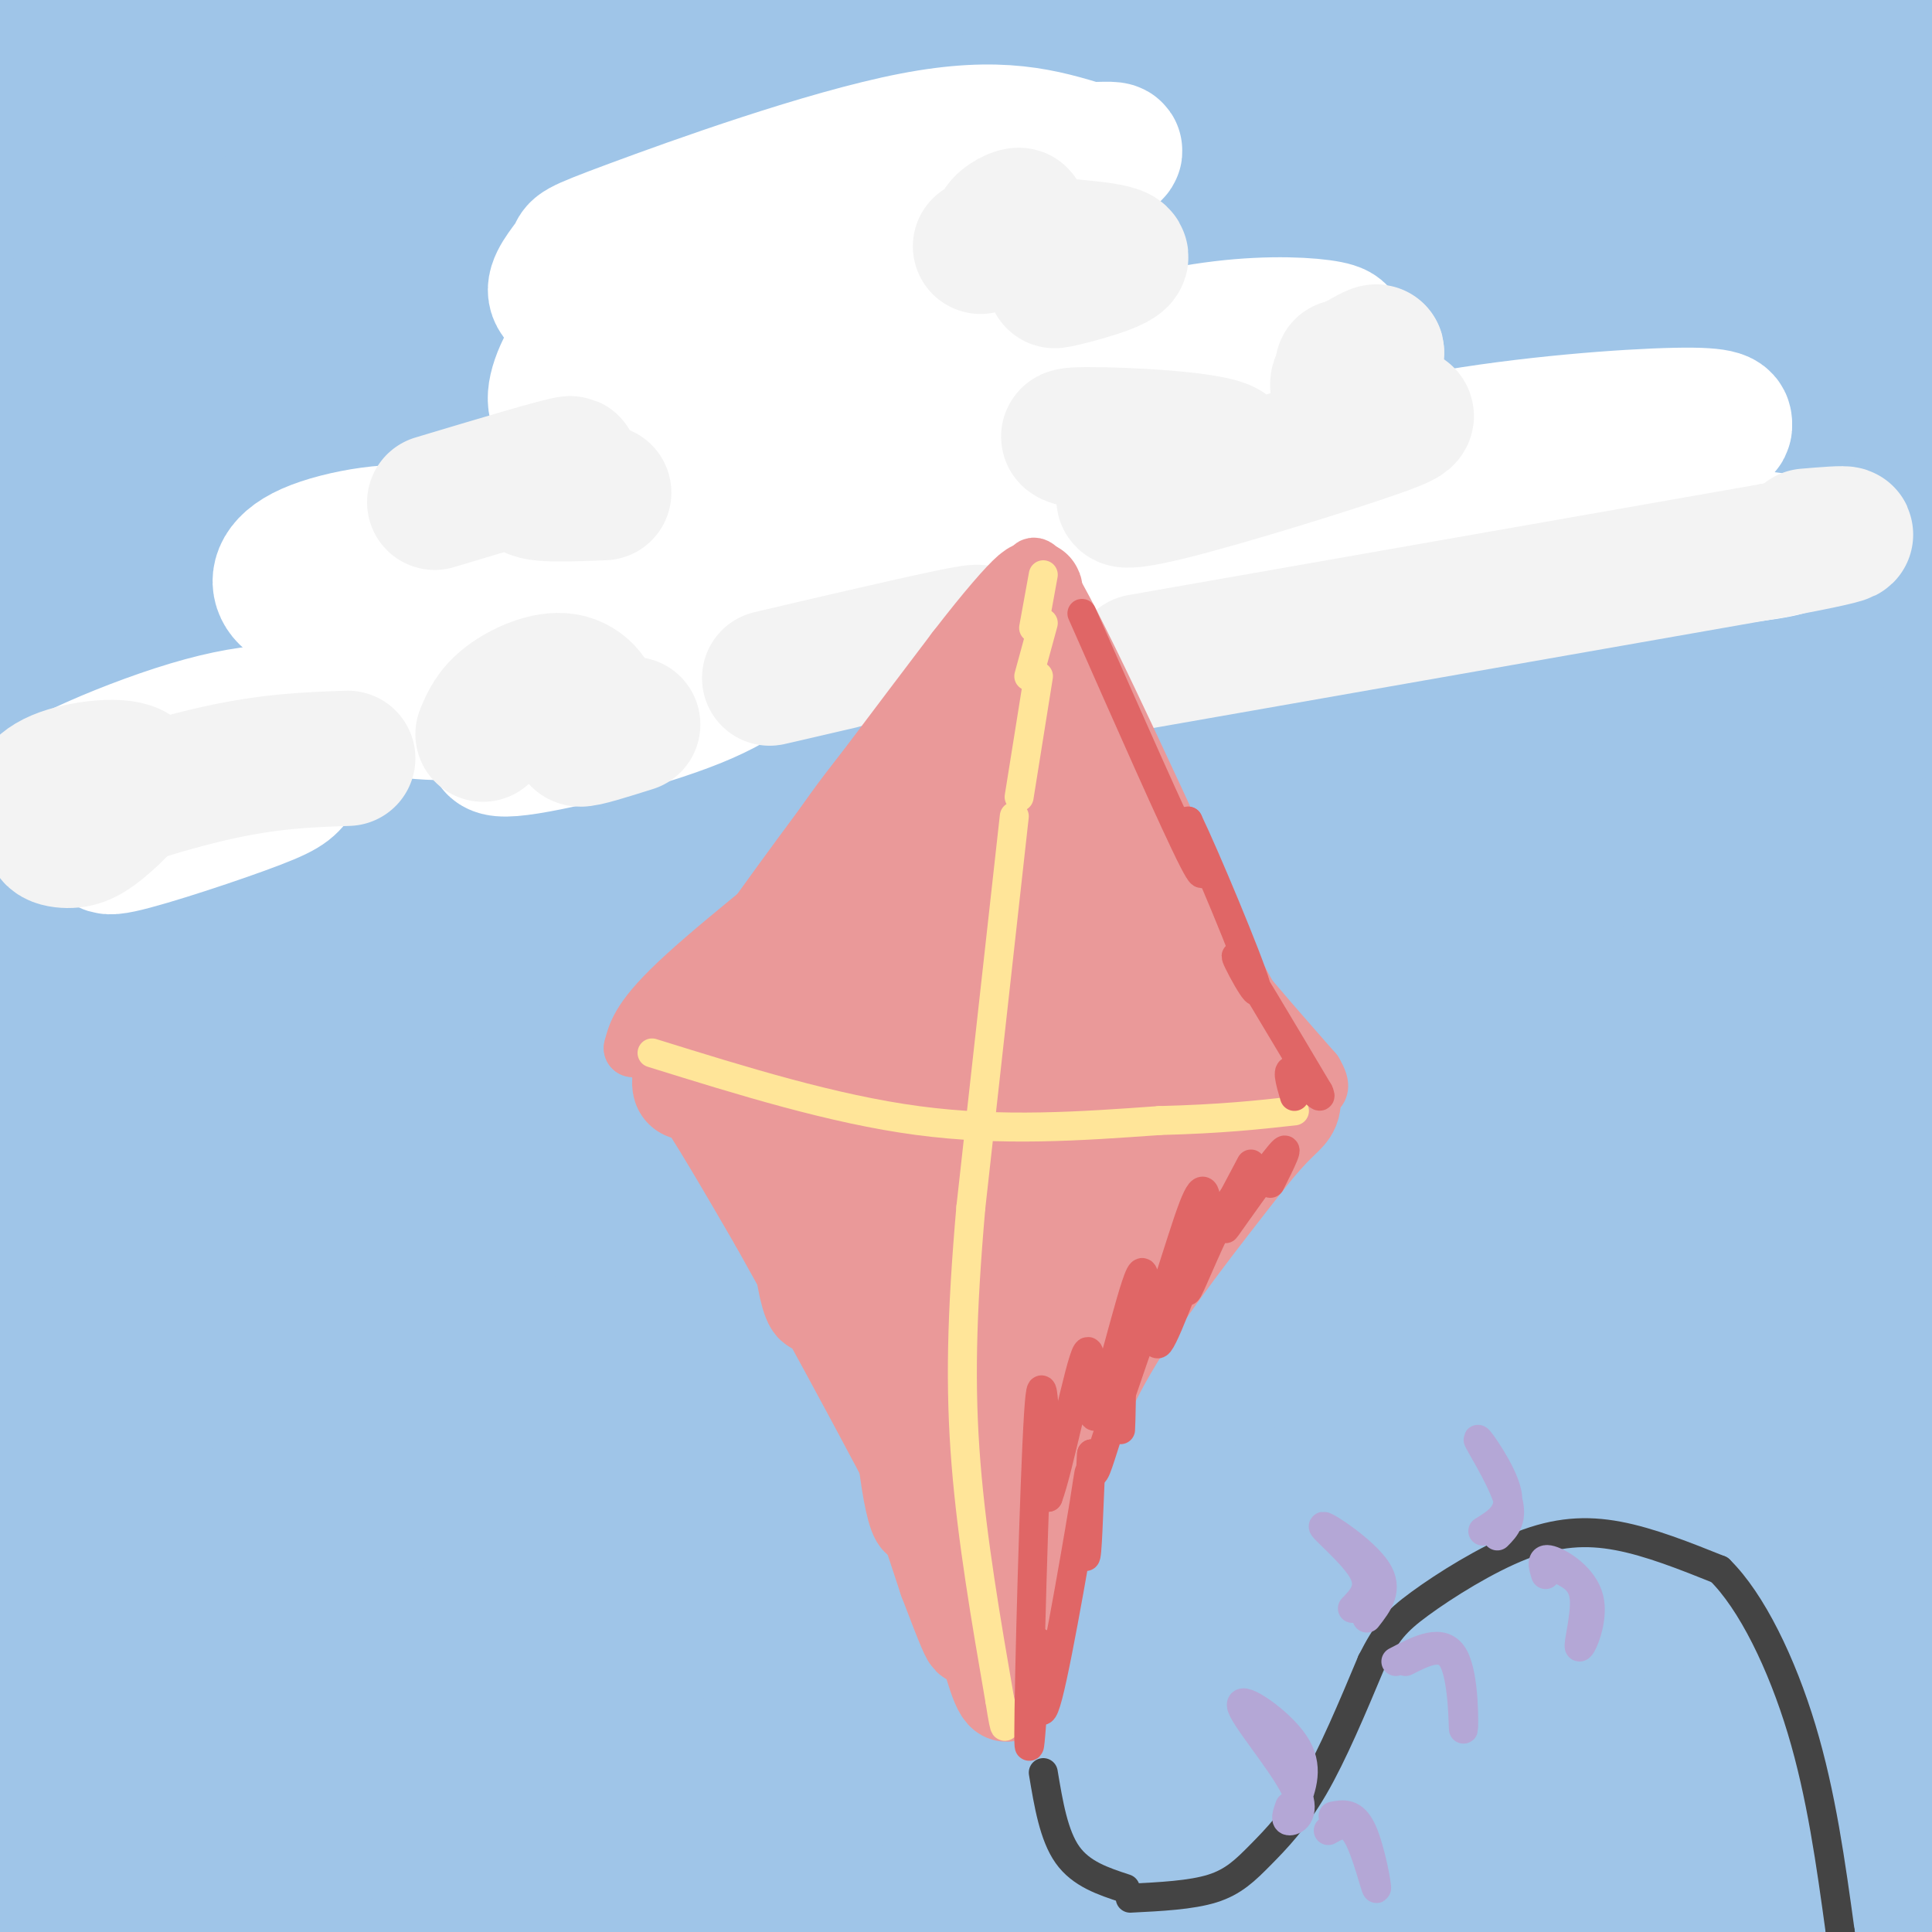 <svg viewBox='0 0 400 400' version='1.1' xmlns='http://www.w3.org/2000/svg' xmlns:xlink='http://www.w3.org/1999/xlink'><rect x="0" y="0" width="400" height="400" fill="#333333" stroke="none"/><g fill='none' stroke='rgb(159,197,232)' stroke-width='28' stroke-linecap='round' stroke-linejoin='round'><path d='M68,135c-15.440,5.244 -30.880,10.488 4,-7c34.880,-17.488 120.079,-57.707 132,-64c11.921,-6.293 -49.437,21.341 -98,47c-48.563,25.659 -84.332,49.345 -73,42c11.332,-7.345 69.766,-45.719 119,-73c49.234,-27.281 89.269,-43.467 109,-52c19.731,-8.533 19.158,-9.413 3,-5c-16.158,4.413 -47.902,14.118 -78,26c-30.098,11.882 -58.549,25.941 -87,40'/><path d='M99,89c-32.826,16.609 -71.391,38.132 -66,34c5.391,-4.132 54.740,-33.919 100,-56c45.260,-22.081 86.433,-36.458 76,-33c-10.433,3.458 -72.470,24.750 -118,44c-45.530,19.250 -74.551,36.459 -71,32c3.551,-4.459 39.673,-30.587 82,-54c42.327,-23.413 90.857,-44.111 88,-45c-2.857,-0.889 -57.102,18.032 -92,32c-34.898,13.968 -50.449,22.984 -66,32'/><path d='M32,75c-18.085,9.204 -30.296,16.213 -14,8c16.296,-8.213 61.101,-31.647 102,-48c40.899,-16.353 77.893,-25.625 99,-32c21.107,-6.375 26.328,-9.855 -4,5c-30.328,14.855 -96.204,48.043 -133,68c-36.796,19.957 -44.510,26.682 -50,34c-5.490,7.318 -8.755,15.230 -21,24c-12.245,8.770 -33.469,18.400 6,2c39.469,-16.400 139.631,-58.829 191,-80c51.369,-21.171 53.946,-21.085 80,-27c26.054,-5.915 75.587,-17.833 82,-18c6.413,-0.167 -30.293,11.416 -67,23'/><path d='M303,34c-30.928,11.318 -74.748,28.112 -103,40c-28.252,11.888 -40.936,18.871 -56,27c-15.064,8.129 -32.508,17.405 -53,30c-20.492,12.595 -44.032,28.511 -56,38c-11.968,9.489 -12.366,12.552 -24,21c-11.634,8.448 -34.505,22.282 -4,8c30.505,-14.282 114.387,-56.679 163,-80c48.613,-23.321 61.958,-27.565 91,-36c29.042,-8.435 73.781,-21.060 111,-30c37.219,-8.940 66.917,-14.194 51,-9c-15.917,5.194 -77.451,20.837 -128,36c-50.549,15.163 -90.114,29.848 -129,48c-38.886,18.152 -77.094,39.773 -107,59c-29.906,19.227 -51.511,36.061 -59,43c-7.489,6.939 -0.862,3.984 2,3c2.862,-0.984 1.961,0.005 11,-4c9.039,-4.005 28.020,-13.002 47,-22'/><path d='M60,206c40.855,-18.343 119.492,-53.202 157,-70c37.508,-16.798 33.888,-15.535 69,-22c35.112,-6.465 108.958,-20.658 110,-19c1.042,1.658 -70.719,19.166 -124,35c-53.281,15.834 -88.083,29.995 -119,44c-30.917,14.005 -57.950,27.856 -81,41c-23.050,13.144 -42.116,25.581 -60,38c-17.884,12.419 -34.587,24.819 -20,19c14.587,-5.819 60.464,-29.856 104,-50c43.536,-20.144 84.732,-36.395 118,-48c33.268,-11.605 58.608,-18.564 92,-26c33.392,-7.436 74.836,-15.348 103,-20c28.164,-4.652 43.047,-6.043 23,-1c-20.047,5.043 -75.023,16.522 -130,28'/><path d='M302,155c-29.221,6.484 -37.274,8.693 -69,20c-31.726,11.307 -87.125,31.710 -132,54c-44.875,22.290 -79.224,46.466 -97,60c-17.776,13.534 -18.977,16.428 -25,21c-6.023,4.572 -16.866,10.824 16,-4c32.866,-14.824 109.442,-50.723 150,-69c40.558,-18.277 45.100,-18.932 73,-27c27.900,-8.068 79.159,-23.548 130,-36c50.841,-12.452 101.266,-21.877 83,-17c-18.266,4.877 -105.222,24.057 -169,43c-63.778,18.943 -104.380,37.649 -138,54c-33.620,16.351 -60.260,30.348 -76,39c-15.740,8.652 -20.580,11.958 -36,24c-15.420,12.042 -41.421,32.819 -44,38c-2.579,5.181 18.263,-5.234 36,-15c17.737,-9.766 32.368,-18.883 47,-28'/><path d='M51,312c18.184,-10.112 40.143,-21.393 63,-32c22.857,-10.607 46.614,-20.539 73,-30c26.386,-9.461 55.403,-18.450 76,-25c20.597,-6.550 32.773,-10.660 65,-17c32.227,-6.340 84.506,-14.910 76,-11c-8.506,3.910 -77.795,20.300 -123,33c-45.205,12.700 -66.324,21.711 -85,29c-18.676,7.289 -34.907,12.858 -68,30c-33.093,17.142 -83.046,45.859 -109,62c-25.954,16.141 -27.908,19.705 -32,24c-4.092,4.295 -10.320,9.320 -9,11c1.320,1.680 10.190,0.016 34,-12c23.810,-12.016 62.560,-34.384 113,-57c50.440,-22.616 112.570,-45.480 145,-57c32.430,-11.520 35.159,-11.697 67,-18c31.841,-6.303 92.792,-18.731 84,-16c-8.792,2.731 -87.329,20.620 -132,32c-44.671,11.380 -55.478,16.251 -74,24c-18.522,7.749 -44.761,18.374 -71,29'/><path d='M144,311c-31.827,15.654 -75.895,40.288 -102,57c-26.105,16.712 -34.248,25.502 -36,29c-1.752,3.498 2.887,1.702 6,1c3.113,-0.702 4.699,-0.312 23,-10c18.301,-9.688 53.315,-29.456 101,-50c47.685,-20.544 108.041,-41.864 139,-53c30.959,-11.136 32.521,-12.088 68,-20c35.479,-7.912 104.874,-22.785 102,-22c-2.874,0.785 -78.016,17.227 -122,28c-43.984,10.773 -56.809,15.879 -77,24c-20.191,8.121 -47.749,19.259 -73,31c-25.251,11.741 -48.196,24.084 -80,44c-31.804,19.916 -72.467,47.403 -59,42c13.467,-5.403 81.063,-43.696 121,-64c39.937,-20.304 52.214,-22.620 70,-29c17.786,-6.380 41.082,-16.823 74,-27c32.918,-10.177 75.459,-20.089 118,-30'/><path d='M417,262c28.366,-6.716 40.281,-8.505 24,-4c-16.281,4.505 -60.759,15.303 -88,22c-27.241,6.697 -37.247,9.293 -68,22c-30.753,12.707 -82.254,35.525 -127,59c-44.746,23.475 -82.736,47.607 -69,43c13.736,-4.607 79.198,-37.953 119,-56c39.802,-18.047 53.946,-20.795 71,-26c17.054,-5.205 37.020,-12.867 73,-23c35.980,-10.133 87.973,-22.736 86,-21c-1.973,1.736 -57.913,17.810 -87,25c-29.087,7.190 -31.322,5.495 -74,28c-42.678,22.505 -125.798,69.210 -158,86c-32.202,16.790 -13.487,3.665 0,-5c13.487,-8.665 21.747,-12.871 26,-16c4.253,-3.129 4.501,-5.180 42,-20c37.499,-14.820 112.250,-42.410 187,-70'/><path d='M374,306c50.463,-18.797 83.120,-30.790 31,-7c-52.120,23.790 -189.016,83.364 -211,93c-21.984,9.636 70.945,-30.665 113,-48c42.055,-17.335 33.238,-11.703 60,-19c26.762,-7.297 89.105,-27.521 50,-11c-39.105,16.521 -179.657,69.789 -195,77c-15.343,7.211 94.523,-31.636 153,-50c58.477,-18.364 65.565,-16.247 63,-13c-2.565,3.247 -14.782,7.623 -27,12'/><path d='M411,340c-24.359,8.029 -71.757,22.103 -110,35c-38.243,12.897 -67.330,24.618 -55,22c12.330,-2.618 66.077,-19.576 111,-32c44.923,-12.424 81.022,-20.313 65,-11c-16.022,9.313 -84.166,35.828 -116,49c-31.834,13.172 -27.359,13.002 -24,14c3.359,0.998 5.601,3.164 41,-7c35.399,-10.164 103.953,-32.660 97,-29c-6.953,3.660 -89.415,33.474 -112,42c-22.585,8.526 14.708,-4.237 52,-17'/><path d='M360,406c26.776,-7.509 67.717,-17.782 73,-17c5.283,0.782 -25.093,12.620 -46,18c-20.907,5.380 -32.344,4.302 -43,9c-10.656,4.698 -20.529,15.173 0,-10c20.529,-25.173 71.462,-85.994 92,-113c20.538,-27.006 10.683,-20.196 7,-21c-3.683,-0.804 -1.192,-9.223 -5,-14c-3.808,-4.777 -13.913,-5.914 -21,-7c-7.087,-1.086 -11.156,-2.123 -40,1c-28.844,3.123 -82.463,10.406 -106,13c-23.537,2.594 -16.992,0.499 -16,-1c0.992,-1.499 -3.568,-2.402 -4,-5c-0.432,-2.598 3.266,-6.892 8,-11c4.734,-4.108 10.505,-8.029 20,-14c9.495,-5.971 22.713,-13.992 48,-25c25.287,-11.008 62.644,-25.004 100,-39'/><path d='M427,170c-4.560,2.046 -65.961,26.662 -92,38c-26.039,11.338 -16.718,9.399 -14,11c2.718,1.601 -1.168,6.744 -2,10c-0.832,3.256 1.390,4.627 5,6c3.610,1.373 8.607,2.749 13,4c4.393,1.251 8.183,2.377 20,-1c11.817,-3.377 31.662,-11.258 47,-20c15.338,-8.742 26.168,-18.346 32,-25c5.832,-6.654 6.666,-10.357 6,-13c-0.666,-2.643 -2.833,-4.226 -5,-6c-2.167,-1.774 -4.335,-3.739 -14,-3c-9.665,0.739 -26.826,4.183 -43,11c-16.174,6.817 -31.361,17.008 -44,28c-12.639,10.992 -22.732,22.785 -26,28c-3.268,5.215 0.288,3.853 3,4c2.712,0.147 4.580,1.802 17,-4c12.420,-5.802 35.391,-19.060 60,-34c24.609,-14.940 50.856,-31.561 65,-41c14.144,-9.439 16.184,-11.697 18,-15c1.816,-3.303 3.408,-7.652 5,-12'/><path d='M478,136c0.275,-3.505 -1.538,-6.268 -5,-9c-3.462,-2.732 -8.572,-5.432 -16,-7c-7.428,-1.568 -17.173,-2.002 -29,-2c-11.827,0.002 -25.737,0.440 -42,3c-16.263,2.560 -34.878,7.241 -50,11c-15.122,3.759 -26.750,6.597 -51,16c-24.250,9.403 -61.123,25.371 -81,35c-19.877,9.629 -22.760,12.921 -27,17c-4.240,4.079 -9.837,8.947 -14,13c-4.163,4.053 -6.892,7.292 -2,7c4.892,-0.292 17.403,-4.117 9,2c-8.403,6.117 -37.721,22.174 24,-5c61.721,-27.174 214.481,-97.580 257,-120c42.519,-22.420 -25.202,3.147 -77,24c-51.798,20.853 -87.672,36.991 -111,49c-23.328,12.009 -34.108,19.889 -46,29c-11.892,9.111 -24.894,19.453 -29,24c-4.106,4.547 0.684,3.299 7,1c6.316,-2.299 14.158,-5.650 22,-9'/><path d='M217,215c36.123,-24.122 115.429,-79.927 151,-105c35.571,-25.073 27.406,-19.414 30,-23c2.594,-3.586 15.947,-16.416 19,-22c3.053,-5.584 -4.194,-3.922 -9,-4c-4.806,-0.078 -7.170,-1.897 -21,0c-13.830,1.897 -39.125,7.510 -56,11c-16.875,3.490 -25.331,4.857 -52,17c-26.669,12.143 -71.550,35.062 -92,46c-20.450,10.938 -16.467,9.894 -28,19c-11.533,9.106 -38.580,28.360 -26,24c12.580,-4.360 64.788,-32.334 114,-55c49.212,-22.666 95.428,-40.024 122,-51c26.572,-10.976 33.500,-15.570 27,-16c-6.500,-0.430 -26.429,3.306 -56,13c-29.571,9.694 -68.786,25.347 -108,41'/><path d='M232,110c-25.649,11.020 -35.773,18.072 -46,25c-10.227,6.928 -20.557,13.734 -30,21c-9.443,7.266 -17.998,14.991 -18,18c-0.002,3.009 8.548,1.301 15,0c6.452,-1.301 10.807,-2.194 33,-12c22.193,-9.806 62.223,-28.525 110,-48c47.777,-19.475 103.299,-39.708 125,-48c21.701,-8.292 9.579,-4.644 0,-5c-9.579,-0.356 -16.617,-4.715 -38,-5c-21.383,-0.285 -57.111,3.503 -81,8c-23.889,4.497 -35.939,9.702 -47,13c-11.061,3.298 -21.134,4.690 -50,20c-28.866,15.310 -76.525,44.539 -66,38c10.525,-6.539 79.233,-48.845 141,-77c61.767,-28.155 116.591,-42.157 141,-49c24.409,-6.843 18.403,-6.527 16,-7c-2.403,-0.473 -1.201,-1.737 0,-3'/><path d='M437,-1c-6.272,-0.264 -21.951,0.575 -48,6c-26.049,5.425 -62.468,15.437 -95,26c-32.532,10.563 -61.176,21.677 -96,38c-34.824,16.323 -75.828,37.855 -40,22c35.828,-15.855 148.488,-69.096 195,-91c46.512,-21.904 26.875,-12.471 12,-9c-14.875,3.471 -24.989,0.981 -35,1c-10.011,0.019 -19.920,2.546 -43,9c-23.080,6.454 -59.331,16.833 -95,31c-35.669,14.167 -70.757,32.122 -48,22c22.757,-10.122 103.359,-48.321 134,-63c30.641,-14.679 11.320,-5.840 -8,3'/><path d='M270,-6c-51.298,20.601 -175.543,70.605 -202,72c-26.457,1.395 44.873,-45.819 70,-64c25.127,-18.181 4.049,-7.329 -2,-5c-6.049,2.329 2.929,-3.864 -14,3c-16.929,6.864 -59.766,26.787 -95,48c-35.234,21.213 -62.867,43.717 -49,36c13.867,-7.717 69.233,-45.655 110,-70c40.767,-24.345 66.933,-35.099 63,-33c-3.933,2.099 -37.967,17.049 -72,32'/><path d='M79,13c-33.070,16.661 -79.745,42.312 -82,38c-2.255,-4.312 39.910,-38.587 57,-53c17.090,-14.413 9.106,-8.962 3,-7c-6.106,1.962 -10.332,0.436 -23,5c-12.668,4.564 -33.776,15.218 -42,21c-8.224,5.782 -3.564,6.693 14,0c17.564,-6.693 48.034,-20.991 78,-34c29.966,-13.009 59.430,-24.729 43,-13c-16.430,11.729 -78.754,46.907 -108,64c-29.246,17.093 -25.412,16.102 -32,23c-6.588,6.898 -23.596,21.685 -29,28c-5.404,6.315 0.798,4.157 7,2'/><path d='M-35,87c40.775,-18.849 139.213,-66.972 183,-88c43.787,-21.028 32.923,-14.961 48,-20c15.077,-5.039 56.095,-21.186 42,-11c-14.095,10.186 -83.302,46.703 -130,75c-46.698,28.297 -70.888,48.374 -85,61c-14.112,12.626 -18.147,17.801 -21,22c-2.853,4.199 -4.523,7.422 -5,10c-0.477,2.578 0.240,4.509 3,5c2.760,0.491 7.563,-0.459 12,-1c4.437,-0.541 8.508,-0.672 22,-10c13.492,-9.328 36.406,-27.853 52,-42c15.594,-14.147 23.867,-23.917 29,-30c5.133,-6.083 7.127,-8.478 -2,-2c-9.127,6.478 -29.374,21.829 -44,35c-14.626,13.171 -23.630,24.161 -34,36c-10.370,11.839 -22.106,24.525 -33,39c-10.894,14.475 -20.947,30.737 -31,47'/><path d='M-29,213c-4.285,7.420 0.501,2.469 10,-15c9.499,-17.469 23.710,-47.456 34,-77c10.290,-29.544 16.660,-58.646 7,-45c-9.660,13.646 -35.350,70.040 -46,91c-10.650,20.960 -6.259,6.488 -2,-6c4.259,-12.488 8.385,-22.991 13,-32c4.615,-9.009 9.717,-16.525 17,-24c7.283,-7.475 16.746,-14.911 20,-22c3.254,-7.089 0.299,-13.832 37,-24c36.701,-10.168 113.057,-23.762 165,-32c51.943,-8.238 79.471,-11.119 107,-14'/><path d='M333,13c35.133,-3.096 69.467,-3.837 87,-4c17.533,-0.163 18.265,0.250 21,1c2.735,0.750 7.472,1.835 8,4c0.528,2.165 -3.152,5.408 -1,6c2.152,0.592 10.137,-1.468 -10,5c-20.137,6.468 -68.396,21.462 -93,31c-24.604,9.538 -25.554,13.618 -38,20c-12.446,6.382 -36.389,15.064 5,2c41.389,-13.064 148.111,-47.876 167,-57c18.889,-9.124 -50.056,7.438 -119,24'/></g>
<g fill='none' stroke='rgb(255,255,255)' stroke-width='28' stroke-linecap='round' stroke-linejoin='round'><path d='M69,127c-4.065,-0.842 -8.131,-1.685 -10,-4c-1.869,-2.315 -1.542,-6.104 5,-9c6.542,-2.896 19.300,-4.900 24,-3c4.700,1.900 1.342,7.704 6,9c4.658,1.296 17.331,-1.915 19,-2c1.669,-0.085 -7.665,2.958 -17,6'/><path d='M96,124c-5.761,1.514 -11.665,2.298 -13,1c-1.335,-1.298 1.899,-4.679 4,-8c2.101,-3.321 3.069,-6.581 16,-12c12.931,-5.419 37.825,-12.997 43,-15c5.175,-2.003 -9.370,1.568 -17,2c-7.630,0.432 -8.344,-2.276 -10,-4c-1.656,-1.724 -4.254,-2.464 -4,-6c0.254,-3.536 3.358,-9.867 8,-14c4.642,-4.133 10.821,-6.066 17,-8'/><path d='M140,60c11.122,-2.045 30.426,-3.158 28,-2c-2.426,1.158 -26.582,4.587 -38,6c-11.418,1.413 -10.098,0.812 -11,0c-0.902,-0.812 -4.026,-1.834 -4,-4c0.026,-2.166 3.203,-5.478 4,-7c0.797,-1.522 -0.785,-1.256 12,-6c12.785,-4.744 39.939,-14.498 58,-18c18.061,-3.502 27.031,-0.751 36,2'/><path d='M225,31c7.997,-0.065 9.989,-1.229 -9,8c-18.989,9.229 -58.961,28.850 -73,37c-14.039,8.150 -2.147,4.830 0,4c2.147,-0.830 -5.452,0.830 9,1c14.452,0.170 50.956,-1.150 68,-1c17.044,0.150 14.627,1.771 10,4c-4.627,2.229 -11.465,5.065 -21,7c-9.535,1.935 -21.768,2.967 -34,4'/><path d='M175,95c2.554,-0.245 25.939,-2.858 46,-4c20.061,-1.142 36.798,-0.813 49,2c12.202,2.813 19.870,8.111 22,11c2.130,2.889 -1.276,3.369 -4,4c-2.724,0.631 -4.765,1.414 -11,1c-6.235,-0.414 -16.665,-2.025 -22,-3c-5.335,-0.975 -5.574,-1.313 2,-4c7.574,-2.687 22.962,-7.723 41,-11c18.038,-3.277 38.725,-4.793 49,-5c10.275,-0.207 10.137,0.897 10,2'/><path d='M357,88c0.458,1.077 -3.395,2.769 -12,5c-8.605,2.231 -21.960,5.001 -36,4c-14.040,-1.001 -28.763,-5.774 -50,-8c-21.237,-2.226 -48.987,-1.907 -57,-2c-8.013,-0.093 3.711,-0.598 10,1c6.289,1.598 7.145,5.299 8,9'/><path d='M220,97c-0.960,3.539 -7.361,7.886 -23,11c-15.639,3.114 -40.516,4.995 -52,7c-11.484,2.005 -9.574,4.134 -2,5c7.574,0.866 20.814,0.469 21,3c0.186,2.531 -12.681,7.989 -26,13c-13.319,5.011 -27.091,9.575 -38,11c-10.909,1.425 -18.954,-0.287 -27,-2'/><path d='M73,145c-8.696,1.977 -16.937,7.919 -31,13c-14.063,5.081 -33.948,9.300 -34,7c-0.052,-2.300 19.731,-11.120 34,-15c14.269,-3.880 23.025,-2.822 25,0c1.975,2.822 -2.831,7.406 -5,10c-2.169,2.594 -1.699,3.198 -9,6c-7.301,2.802 -22.372,7.800 -28,9c-5.628,1.200 -1.814,-1.400 2,-4'/><path d='M27,171c7.490,-4.803 25.213,-14.811 51,-23c25.787,-8.189 59.636,-14.558 75,-17c15.364,-2.442 12.241,-0.956 9,2c-3.241,2.956 -6.601,7.384 -18,12c-11.399,4.616 -30.835,9.421 -38,10c-7.165,0.579 -2.057,-3.068 0,-5c2.057,-1.932 1.062,-2.147 10,-8c8.938,-5.853 27.808,-17.342 48,-23c20.192,-5.658 41.706,-5.485 53,-4c11.294,1.485 12.370,4.281 12,6c-0.370,1.719 -2.185,2.359 -4,3'/><path d='M225,124c-13.288,-0.077 -44.506,-1.769 -60,-3c-15.494,-1.231 -15.262,-2.001 -17,-4c-1.738,-1.999 -5.446,-5.229 -7,-7c-1.554,-1.771 -0.953,-2.085 3,-4c3.953,-1.915 11.257,-5.430 26,-7c14.743,-1.570 36.926,-1.194 46,-1c9.074,0.194 5.041,0.207 24,4c18.959,3.793 60.912,11.367 45,19c-15.912,7.633 -89.689,15.324 -93,15c-3.311,-0.324 63.845,-8.662 131,-17'/><path d='M323,119c37.059,-4.060 64.206,-5.709 36,-8c-28.206,-2.291 -111.766,-5.225 -146,-9c-34.234,-3.775 -19.143,-8.391 -10,-13c9.143,-4.609 12.336,-9.209 20,-13c7.664,-3.791 19.797,-6.771 30,-8c10.203,-1.229 18.475,-0.706 22,0c3.525,0.706 2.304,1.594 1,3c-1.304,1.406 -2.692,3.330 -7,5c-4.308,1.670 -11.536,3.087 -23,4c-11.464,0.913 -27.163,1.323 -37,0c-9.837,-1.323 -13.810,-4.378 -14,-8c-0.190,-3.622 3.405,-7.811 7,-12'/><path d='M202,60c6.022,-4.978 17.578,-11.422 21,-13c3.422,-1.578 -1.289,1.711 -6,5'/></g>
<g fill='none' stroke='rgb(243,243,243)' stroke-width='28' stroke-linecap='round' stroke-linejoin='round'><path d='M16,165c-3.313,1.423 -6.627,2.845 -8,2c-1.373,-0.845 -0.806,-3.959 4,-6c4.806,-2.041 13.852,-3.009 16,-1c2.148,2.009 -2.601,6.994 -6,10c-3.399,3.006 -5.447,4.033 -8,4c-2.553,-0.033 -5.610,-1.124 0,-4c5.610,-2.876 19.889,-7.536 31,-10c11.111,-2.464 19.056,-2.732 27,-3'/><path d='M100,152c0.978,-2.338 1.955,-4.676 5,-7c3.045,-2.324 8.156,-4.633 12,-4c3.844,0.633 6.419,4.209 6,7c-0.419,2.791 -3.834,4.797 -3,5c0.834,0.203 5.917,-1.399 11,-3'/><path d='M174,137c-9.258,2.152 -18.517,4.303 -13,3c5.517,-1.303 25.809,-6.061 35,-8c9.191,-1.939 7.282,-1.061 5,1c-2.282,2.061 -4.938,5.303 -4,7c0.938,1.697 5.469,1.848 10,2'/><path d='M236,137c0.000,0.000 131.000,-23.000 131,-23'/><path d='M367,114c23.000,-4.333 15.000,-3.667 7,-3'/><path d='M90,104c13.044,-3.911 26.089,-7.822 28,-8c1.911,-0.178 -7.311,3.378 -8,5c-0.689,1.622 7.156,1.311 15,1'/><path d='M228,55c-5.841,1.771 -11.681,3.542 -9,3c2.681,-0.542 13.884,-3.397 13,-5c-0.884,-1.603 -13.856,-1.956 -20,-3c-6.144,-1.044 -5.462,-2.781 -4,-4c1.462,-1.219 3.703,-1.920 3,-1c-0.703,0.920 -4.352,3.460 -8,6'/><path d='M227,92c-4.595,-0.977 -9.191,-1.954 -2,-2c7.191,-0.046 26.167,0.839 29,3c2.833,2.161 -10.478,5.599 -17,8c-6.522,2.401 -6.256,3.765 5,1c11.256,-2.765 33.502,-9.659 43,-13c9.498,-3.341 6.250,-3.130 2,-4c-4.250,-0.870 -9.500,-2.820 -10,-5c-0.500,-2.180 3.750,-4.590 8,-7'/><path d='M285,73c0.333,-0.667 -2.833,1.167 -6,3'/><path d='M279,76c0.000,0.000 -1.000,0.000 -1,0'/></g>
<g fill='none' stroke='rgb(234,153,153)' stroke-width='12' stroke-linecap='round' stroke-linejoin='round'><path d='M148,212c2.533,-0.556 5.067,-1.111 11,-7c5.933,-5.889 15.267,-17.111 23,-29c7.733,-11.889 13.867,-24.444 20,-37'/><path d='M202,139c4.238,-7.167 4.833,-6.583 5,-8c0.167,-1.417 -0.095,-4.833 5,3c5.095,7.833 15.548,26.917 26,46'/><path d='M238,180c10.000,14.667 22.000,28.333 34,42'/><path d='M272,222c3.971,6.679 -3.100,2.378 -12,7c-8.900,4.622 -19.627,18.167 -28,32c-8.373,13.833 -14.392,27.952 -18,38c-3.608,10.048 -4.804,16.024 -6,22'/><path d='M208,321c-1.789,6.469 -3.263,11.641 -4,16c-0.737,4.359 -0.737,7.904 -3,-1c-2.263,-8.904 -6.789,-30.258 -11,-43c-4.211,-12.742 -8.105,-16.871 -12,-21'/><path d='M178,272c-3.467,-6.822 -6.133,-13.378 -13,-22c-6.867,-8.622 -17.933,-19.311 -29,-30'/><path d='M136,220c2.417,-10.250 22.958,-20.875 39,-35c16.042,-14.125 27.583,-31.750 33,-41c5.417,-9.250 4.708,-10.125 4,-11'/><path d='M212,133c-5.156,6.689 -20.044,28.911 -34,45c-13.956,16.089 -26.978,26.044 -40,36'/><path d='M138,214c-0.774,0.738 17.292,-15.417 36,-37c18.708,-21.583 38.060,-48.595 41,-53c2.940,-4.405 -10.530,13.798 -24,32'/><path d='M191,156c-4.643,6.964 -4.250,8.375 -13,16c-8.750,7.625 -26.643,21.464 -36,30c-9.357,8.536 -10.179,11.768 -11,15'/><path d='M131,217c10.511,-9.000 42.289,-39.000 56,-53c13.711,-14.000 9.356,-12.000 5,-10'/><path d='M214,126c-0.917,-7.167 -1.833,-14.333 5,-2c6.833,12.333 21.417,44.167 36,76'/><path d='M255,200c8.833,16.833 12.917,20.917 17,25'/></g>
<g fill='none' stroke='rgb(234,153,153)' stroke-width='20' stroke-linecap='round' stroke-linejoin='round'><path d='M159,219c-11.500,6.333 -23.000,12.667 -16,-1c7.000,-13.667 32.500,-47.333 58,-81'/><path d='M201,137c12.976,-16.833 16.417,-18.417 10,-10c-6.417,8.417 -22.690,26.833 -32,39c-9.310,12.167 -11.655,18.083 -14,24'/><path d='M165,190c-6.714,9.393 -16.500,20.875 -21,26c-4.500,5.125 -3.714,3.893 0,9c3.714,5.107 10.357,16.554 17,28'/><path d='M161,253c10.822,19.289 29.378,53.511 38,71c8.622,17.489 7.311,18.244 6,19'/><path d='M205,343c1.774,5.813 3.207,10.847 5,5c1.793,-5.847 3.944,-22.574 7,-36c3.056,-13.426 7.016,-23.550 14,-35c6.984,-11.450 16.992,-24.225 27,-37'/><path d='M258,240c6.136,-7.689 7.974,-8.411 9,-10c1.026,-1.589 1.238,-4.043 -4,-9c-5.238,-4.957 -15.925,-12.416 -24,-24c-8.075,-11.584 -13.537,-27.292 -19,-43'/><path d='M220,154c-2.445,-15.172 0.943,-31.604 -6,-13c-6.943,18.604 -24.217,72.242 -31,90c-6.783,17.758 -3.076,-0.364 -2,-8c1.076,-7.636 -0.480,-4.787 5,-17c5.480,-12.213 17.994,-39.490 21,-47c3.006,-7.510 -3.497,4.745 -10,17'/><path d='M197,176c-7.573,16.276 -21.507,48.465 -27,61c-5.493,12.535 -2.546,5.416 -3,0c-0.454,-5.416 -4.311,-9.128 -6,-15c-1.689,-5.872 -1.212,-13.903 1,-20c2.212,-6.097 6.159,-10.258 8,5c1.841,15.258 1.576,49.936 0,60c-1.576,10.064 -4.464,-4.486 -5,-20c-0.536,-15.514 1.279,-31.994 2,-40c0.721,-8.006 0.348,-7.540 3,-13c2.652,-5.460 8.329,-16.846 11,-13c2.671,3.846 2.335,22.923 2,42'/><path d='M183,223c2.359,25.075 7.256,66.761 8,83c0.744,16.239 -2.666,7.030 -4,-11c-1.334,-18.030 -0.592,-44.882 1,-61c1.592,-16.118 4.035,-21.502 9,-39c4.965,-17.498 12.453,-47.112 15,-31c2.547,16.112 0.154,77.949 -2,114c-2.154,36.051 -4.069,46.318 -6,36c-1.931,-10.318 -3.878,-41.219 0,-70c3.878,-28.781 13.583,-55.441 18,-66c4.417,-10.559 3.548,-5.017 3,1c-0.548,6.017 -0.774,12.508 -1,19'/><path d='M224,198c-1.249,19.136 -3.872,57.475 -7,82c-3.128,24.525 -6.761,35.236 -9,38c-2.239,2.764 -3.086,-2.420 -4,-14c-0.914,-11.580 -1.897,-29.555 0,-46c1.897,-16.445 6.675,-31.359 10,-40c3.325,-8.641 5.198,-11.010 8,-13c2.802,-1.990 6.532,-3.603 9,2c2.468,5.603 3.675,18.422 4,29c0.325,10.578 -0.231,18.915 -1,25c-0.769,6.085 -1.750,9.918 -4,15c-2.250,5.082 -5.767,11.412 -7,7c-1.233,-4.412 -0.181,-19.565 1,-30c1.181,-10.435 2.492,-16.151 5,-21c2.508,-4.849 6.214,-8.831 9,-11c2.786,-2.169 4.653,-2.526 7,0c2.347,2.526 5.176,7.935 6,13c0.824,5.065 -0.355,9.787 -2,14c-1.645,4.213 -3.756,7.918 -5,9c-1.244,1.082 -1.622,-0.459 -2,-2'/><path d='M242,255c-0.302,-6.089 -0.058,-20.312 1,-28c1.058,-7.688 2.930,-8.841 5,-10c2.070,-1.159 4.337,-2.323 6,-2c1.663,0.323 2.723,2.132 3,5c0.277,2.868 -0.230,6.796 -4,11c-3.770,4.204 -10.804,8.683 -15,11c-4.196,2.317 -5.553,2.470 -8,0c-2.447,-2.470 -5.985,-7.563 -19,-12c-13.015,-4.437 -35.508,-8.219 -58,-12'/><path d='M153,218c-11.407,-5.324 -10.923,-12.633 -8,-7c2.923,5.633 8.287,24.209 14,36c5.713,11.791 11.775,16.797 18,29c6.225,12.203 12.612,31.601 19,51'/><path d='M196,327c4.067,10.733 4.733,12.067 5,12c0.267,-0.067 0.133,-1.533 0,-3'/></g>
<g fill='none' stroke='rgb(255,229,153)' stroke-width='6' stroke-linecap='round' stroke-linejoin='round'><path d='M216,119c0.000,0.000 -2.000,11.000 -2,11'/><path d='M215,140c0.000,0.000 -4.000,25.000 -4,25'/><path d='M210,169c0.000,0.000 -9.000,81.000 -9,81'/><path d='M201,250c-1.933,22.200 -2.267,37.200 -1,53c1.267,15.800 4.133,32.400 7,49'/><path d='M207,352c1.333,8.500 1.167,5.250 1,2'/><path d='M135,218c18.750,5.833 37.500,11.667 55,14c17.500,2.333 33.750,1.167 50,0'/><path d='M240,232c13.000,-0.333 20.500,-1.167 28,-2'/><path d='M213,140c0.000,0.000 3.000,-11.000 3,-11'/></g>
<g fill='none' stroke='rgb(224,102,102)' stroke-width='6' stroke-linecap='round' stroke-linejoin='round'><path d='M263,245c2.226,-4.430 4.453,-8.861 2,-6c-2.453,2.861 -9.585,13.012 -11,15c-1.415,1.988 2.889,-4.189 4,-7c1.111,-2.811 -0.970,-2.257 -4,3c-3.030,5.257 -7.009,15.216 -8,17c-0.991,1.784 1.004,-4.608 3,-11'/><path d='M249,256c-1.667,4.119 -7.333,19.917 -9,22c-1.667,2.083 0.667,-9.548 0,-10c-0.667,-0.452 -4.333,10.274 -8,21'/><path d='M232,289c-1.238,1.577 -0.332,-4.981 0,-4c0.332,0.981 0.089,9.500 0,11c-0.089,1.500 -0.024,-4.019 -1,-3c-0.976,1.019 -2.993,8.577 -4,11c-1.007,2.423 -1.003,-0.288 -1,-3'/><path d='M226,301c-0.333,4.244 -0.667,16.356 -1,20c-0.333,3.644 -0.667,-1.178 -1,-6'/><path d='M224,315c0.524,-5.202 2.333,-15.208 1,-7c-1.333,8.208 -5.810,34.631 -8,43c-2.190,8.369 -2.095,-1.315 -2,-11'/><path d='M215,340c-0.857,6.726 -2.000,29.042 -2,19c-0.000,-10.042 1.143,-52.440 2,-66c0.857,-13.560 1.429,1.720 2,17'/><path d='M217,310c2.147,-5.502 6.515,-27.759 8,-30c1.485,-2.241 0.086,15.532 2,13c1.914,-2.532 7.142,-25.369 9,-29c1.858,-3.631 0.346,11.946 2,11c1.654,-0.946 6.472,-18.413 9,-25c2.528,-6.587 2.764,-2.293 3,2'/><path d='M250,252c-0.200,2.667 -2.200,8.333 -1,7c1.200,-1.333 5.600,-9.667 10,-18'/><path d='M224,127c9.667,21.917 19.333,43.833 23,51c3.667,7.167 1.333,-0.417 -1,-8'/><path d='M246,170c3.452,7.143 12.583,29.000 14,34c1.417,5.000 -4.881,-6.857 -4,-6c0.881,0.857 8.940,14.429 17,28'/><path d='M273,226c1.533,3.244 -3.133,-2.644 -5,-4c-1.867,-1.356 -0.933,1.822 0,5'/></g>
<g fill='none' stroke='rgb(68,68,68)' stroke-width='6' stroke-linecap='round' stroke-linejoin='round'><path d='M216,367c1.083,6.500 2.167,13.000 5,17c2.833,4.000 7.417,5.500 12,7'/><path d='M234,393c6.310,-0.315 12.619,-0.631 17,-2c4.381,-1.369 6.833,-3.792 10,-7c3.167,-3.208 7.048,-7.202 11,-14c3.952,-6.798 7.976,-16.399 12,-26'/><path d='M284,344c3.100,-6.067 4.852,-8.234 10,-12c5.148,-3.766 13.694,-9.129 21,-12c7.306,-2.871 13.373,-3.249 20,-2c6.627,1.249 13.813,4.124 21,7'/><path d='M356,325c6.689,6.556 12.911,19.444 17,33c4.089,13.556 6.044,27.778 8,42'/><path d='M381,400c1.500,9.000 1.250,10.500 1,12'/></g>
<g fill='none' stroke='rgb(180,167,214)' stroke-width='6' stroke-linecap='round' stroke-linejoin='round'><path d='M267,374c-0.534,1.502 -1.069,3.005 0,3c1.069,-0.005 3.740,-1.517 1,-7c-2.740,-5.483 -10.892,-14.938 -11,-17c-0.108,-2.062 7.826,3.268 11,8c3.174,4.732 1.587,8.866 0,13'/><path d='M276,376c2.113,-0.411 4.226,-0.821 6,3c1.774,3.821 3.208,11.875 3,12c-0.208,0.125 -2.060,-7.679 -4,-11c-1.940,-3.321 -3.970,-2.161 -6,-1'/><path d='M283,335c2.339,-2.988 4.679,-5.976 2,-10c-2.679,-4.024 -10.375,-9.083 -11,-9c-0.625,0.083 5.821,5.310 8,9c2.179,3.690 0.089,5.845 -2,8'/><path d='M289,344c4.845,-2.536 9.690,-5.071 12,-1c2.310,4.071 2.083,14.750 2,15c-0.083,0.250 -0.024,-9.929 -2,-14c-1.976,-4.071 -5.988,-2.036 -10,0'/><path d='M310,318c1.732,-1.744 3.464,-3.488 2,-8c-1.464,-4.512 -6.125,-11.792 -6,-12c0.125,-0.208 5.036,6.655 6,11c0.964,4.345 -2.018,6.173 -5,8'/><path d='M320,326c-0.560,-1.801 -1.120,-3.601 1,-3c2.120,0.601 6.919,3.604 8,8c1.081,4.396 -1.555,10.183 -2,10c-0.445,-0.183 1.301,-6.338 1,-10c-0.301,-3.662 -2.651,-4.831 -5,-6'/></g>
</svg>